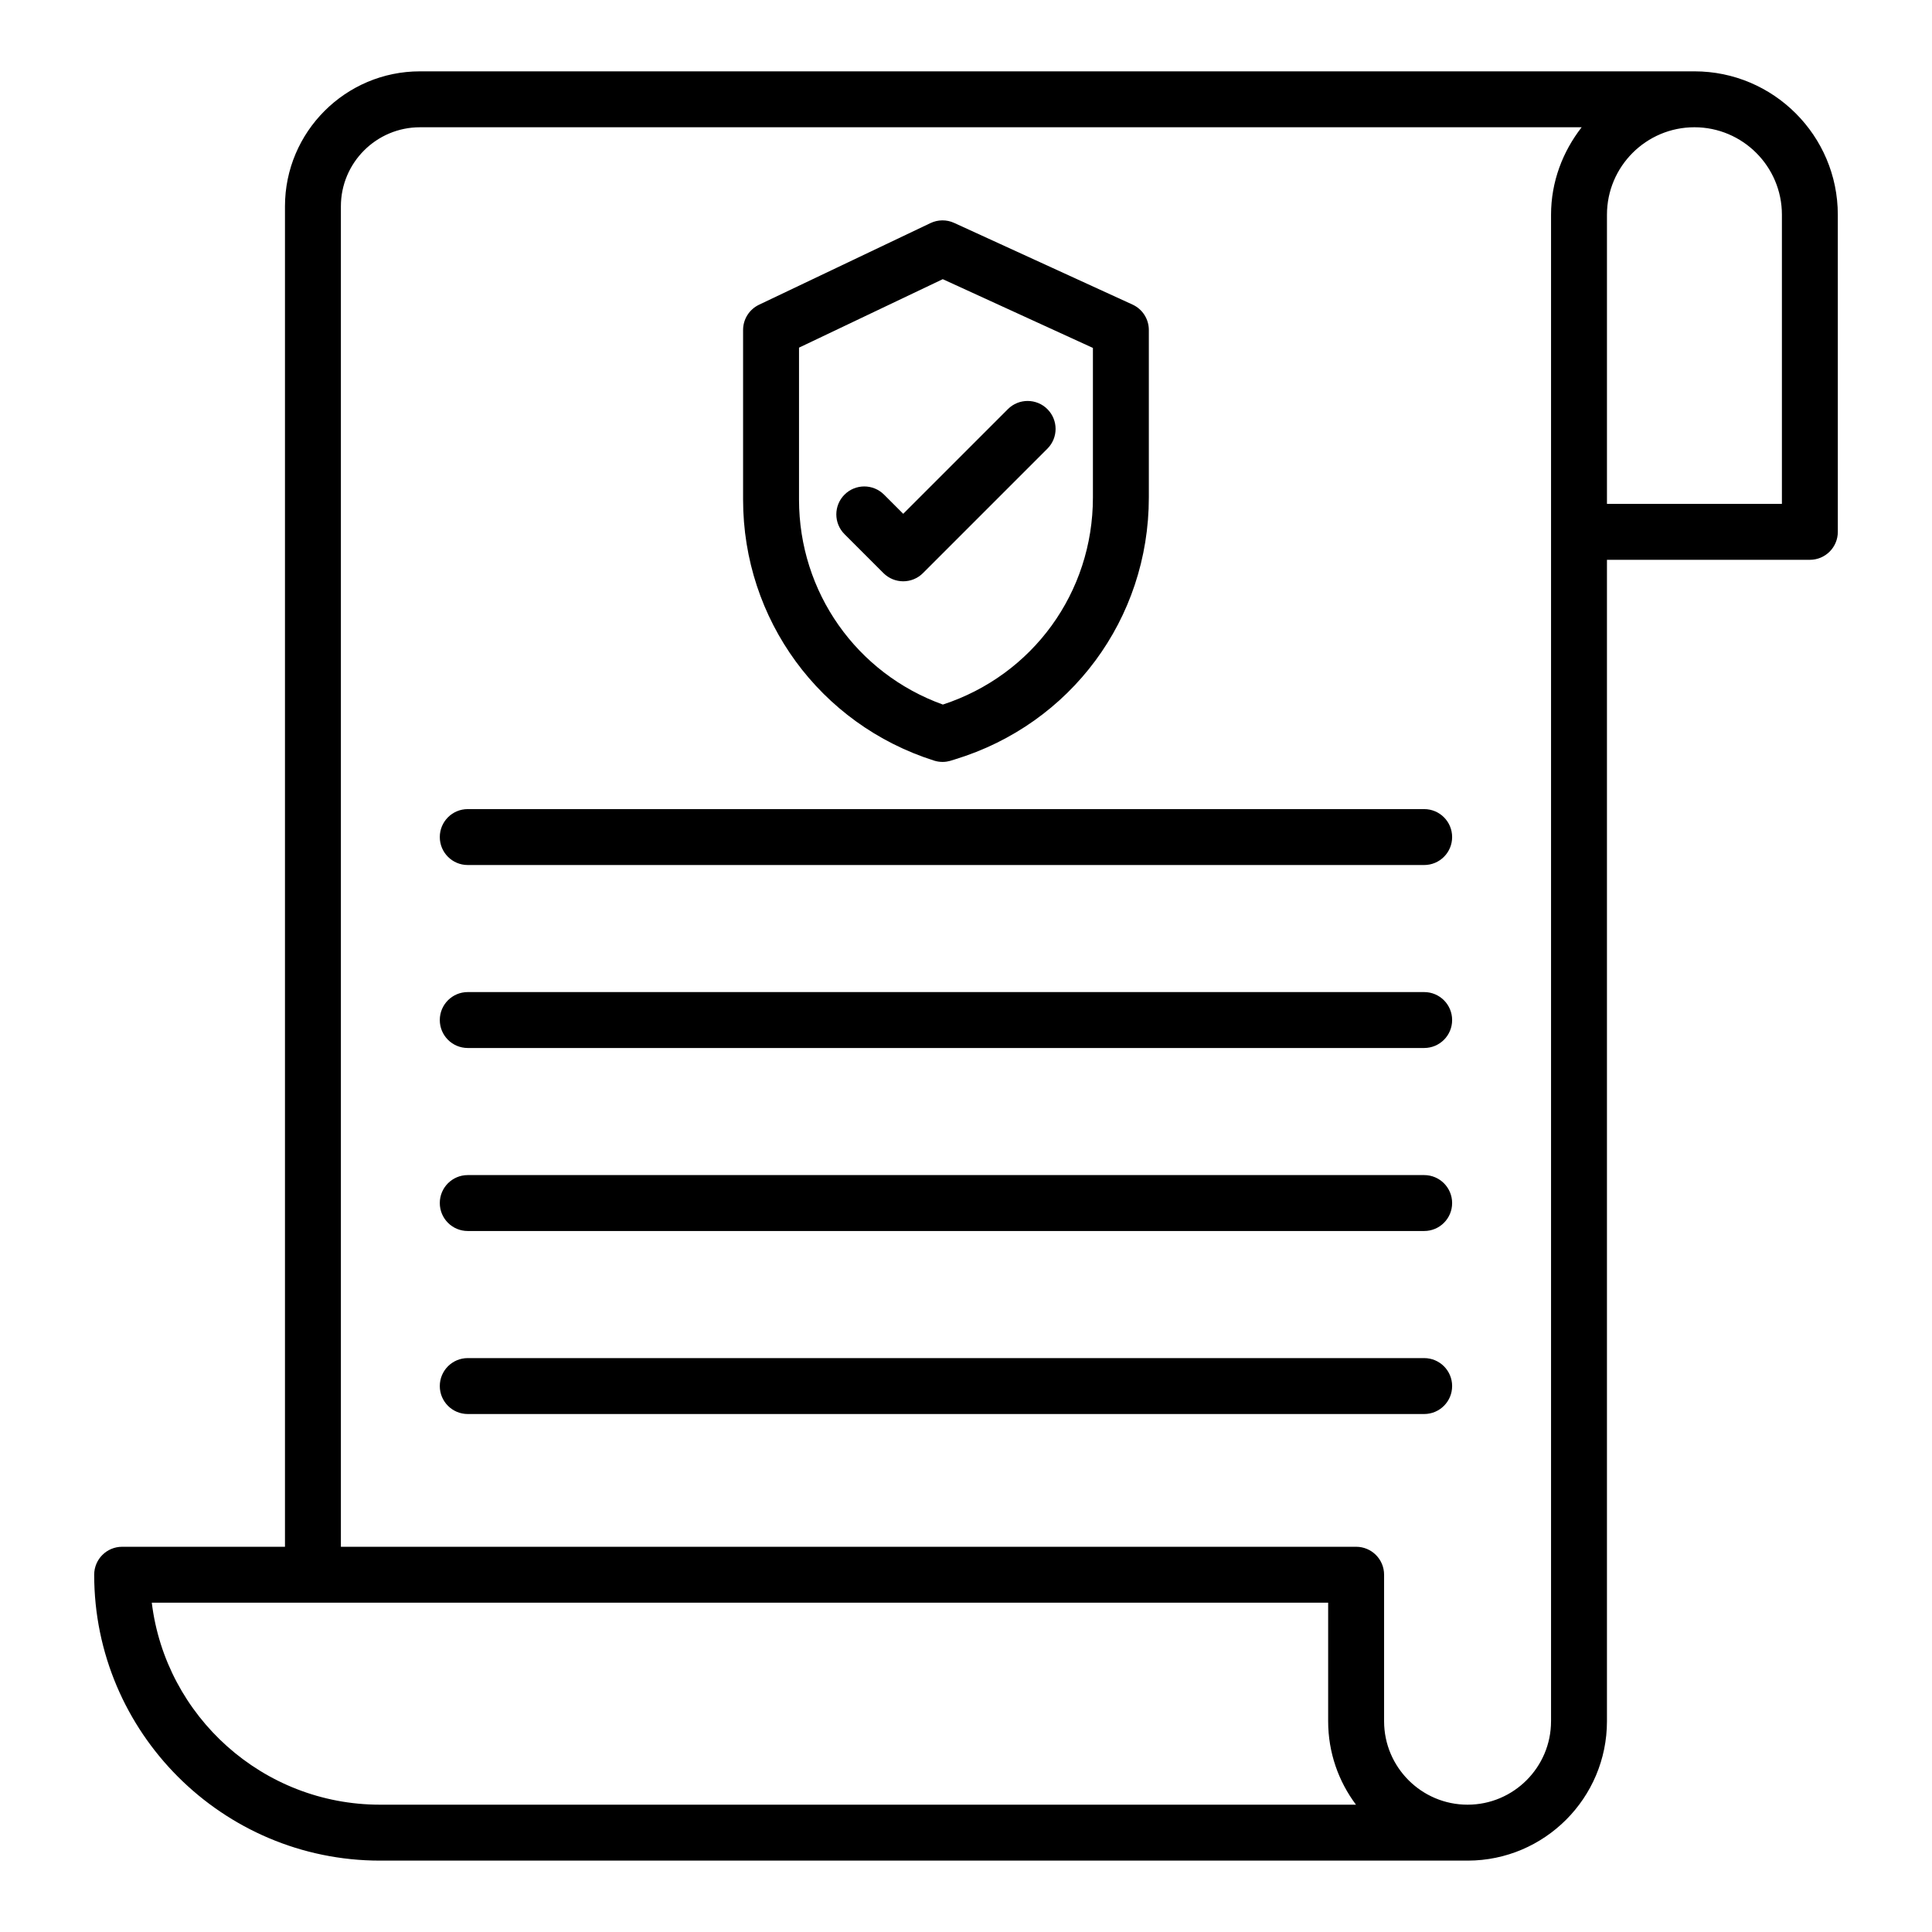 <?xml version="1.0" encoding="UTF-8"?>
<!-- Uploaded to: ICON Repo, www.svgrepo.com, Generator: ICON Repo Mixer Tools -->
<svg fill="#000000" width="800px" height="800px" version="1.1" viewBox="144 144 512 512" xmlns="http://www.w3.org/2000/svg">
 <g>
  <path d="m593.02 162.91c-0.004 0-0.004-0.004-0.008-0.004h-337.72c-19.723 0-35.77 16.047-35.77 35.77v355.23l-43.152 0.004c-4.094 0-7.41 3.312-7.41 7.41 0 41.777 33.984 75.762 75.762 75.762h288.24 0.027c20.34-0.035 36.871-16.59 36.871-36.938v-307.79h53.773c4.094 0 7.41-3.312 7.41-7.41l-0.004-84.039c0-20.953-17.047-38-38-38-0.004 0-0.012 0.004-0.02 0.004zm-348.3 459.35c-31.098 0-56.824-23.414-60.496-53.535h311.75v31.414c0 8.293 2.742 15.945 7.371 22.117-118.91 0.004-196.61 0.004-258.63 0.004zm310.32-22.117c0 12.199-9.918 22.117-22.117 22.117s-22.125-9.918-22.125-22.117v-38.824c0-4.094-3.312-7.41-7.41-7.41h-269.05v-355.23c0-11.555 9.398-20.953 20.953-20.953h307.86c-5.004 6.438-8.109 14.418-8.109 23.184v399.23zm61.184-399.24v76.629h-46.363v-76.629c0-12.785 10.395-23.18 23.18-23.18 12.785 0 23.184 10.395 23.184 23.18z"/>
  <path d="m391.54 345.57c0.73 0.23 1.484 0.348 2.242 0.348 1.559 0 2.488-0.461 3.285-0.672 30.734-9.379 51.387-37.27 51.387-69.402v-44.395c0-2.902-1.691-5.527-4.328-6.734l-47.262-21.641c-1.996-0.918-4.297-0.891-6.266 0.043l-45.445 21.641c-2.582 1.23-4.227 3.836-4.227 6.691v44.953c0.004 31.754 20.344 59.555 50.613 69.168zm-35.793-109.44 38.094-18.145 39.793 18.219v39.641c0 25.164-15.918 47.066-39.766 54.871-22.891-8.254-38.121-29.801-38.121-54.316z"/>
  <path d="m383.36 298.05c1.895 0 3.793-0.723 5.238-2.172l32.973-32.973c2.894-2.894 2.894-7.582 0-10.477-2.894-2.894-7.582-2.894-10.477 0l-27.734 27.734-5.078-5.078c-2.894-2.894-7.582-2.894-10.477 0-2.894 2.894-2.894 7.582 0 10.477l10.316 10.316c1.449 1.445 3.344 2.172 5.238 2.172z"/>
  <path d="m521.42 358.42h-253.46c-4.094 0-7.41 3.312-7.41 7.41 0 4.094 3.312 7.41 7.41 7.41h253.46c4.094 0 7.41-3.312 7.41-7.41s-3.316-7.41-7.41-7.41z"/>
  <path d="m521.42 406.91h-253.46c-4.094 0-7.41 3.312-7.41 7.41 0 4.094 3.312 7.41 7.41 7.41h253.46c4.094 0 7.41-3.312 7.41-7.41 0-4.094-3.316-7.41-7.41-7.41z"/>
  <path d="m521.42 455.41h-253.46c-4.094 0-7.41 3.312-7.41 7.41 0 4.094 3.312 7.41 7.41 7.41h253.46c4.094 0 7.41-3.312 7.41-7.41 0-4.098-3.316-7.41-7.41-7.41z"/>
  <path d="m521.42 503.91h-253.46c-4.094 0-7.41 3.312-7.41 7.41 0 4.094 3.312 7.41 7.41 7.41h253.46c4.094 0 7.41-3.312 7.41-7.41s-3.316-7.41-7.41-7.41z"/>
 </g>
</svg>